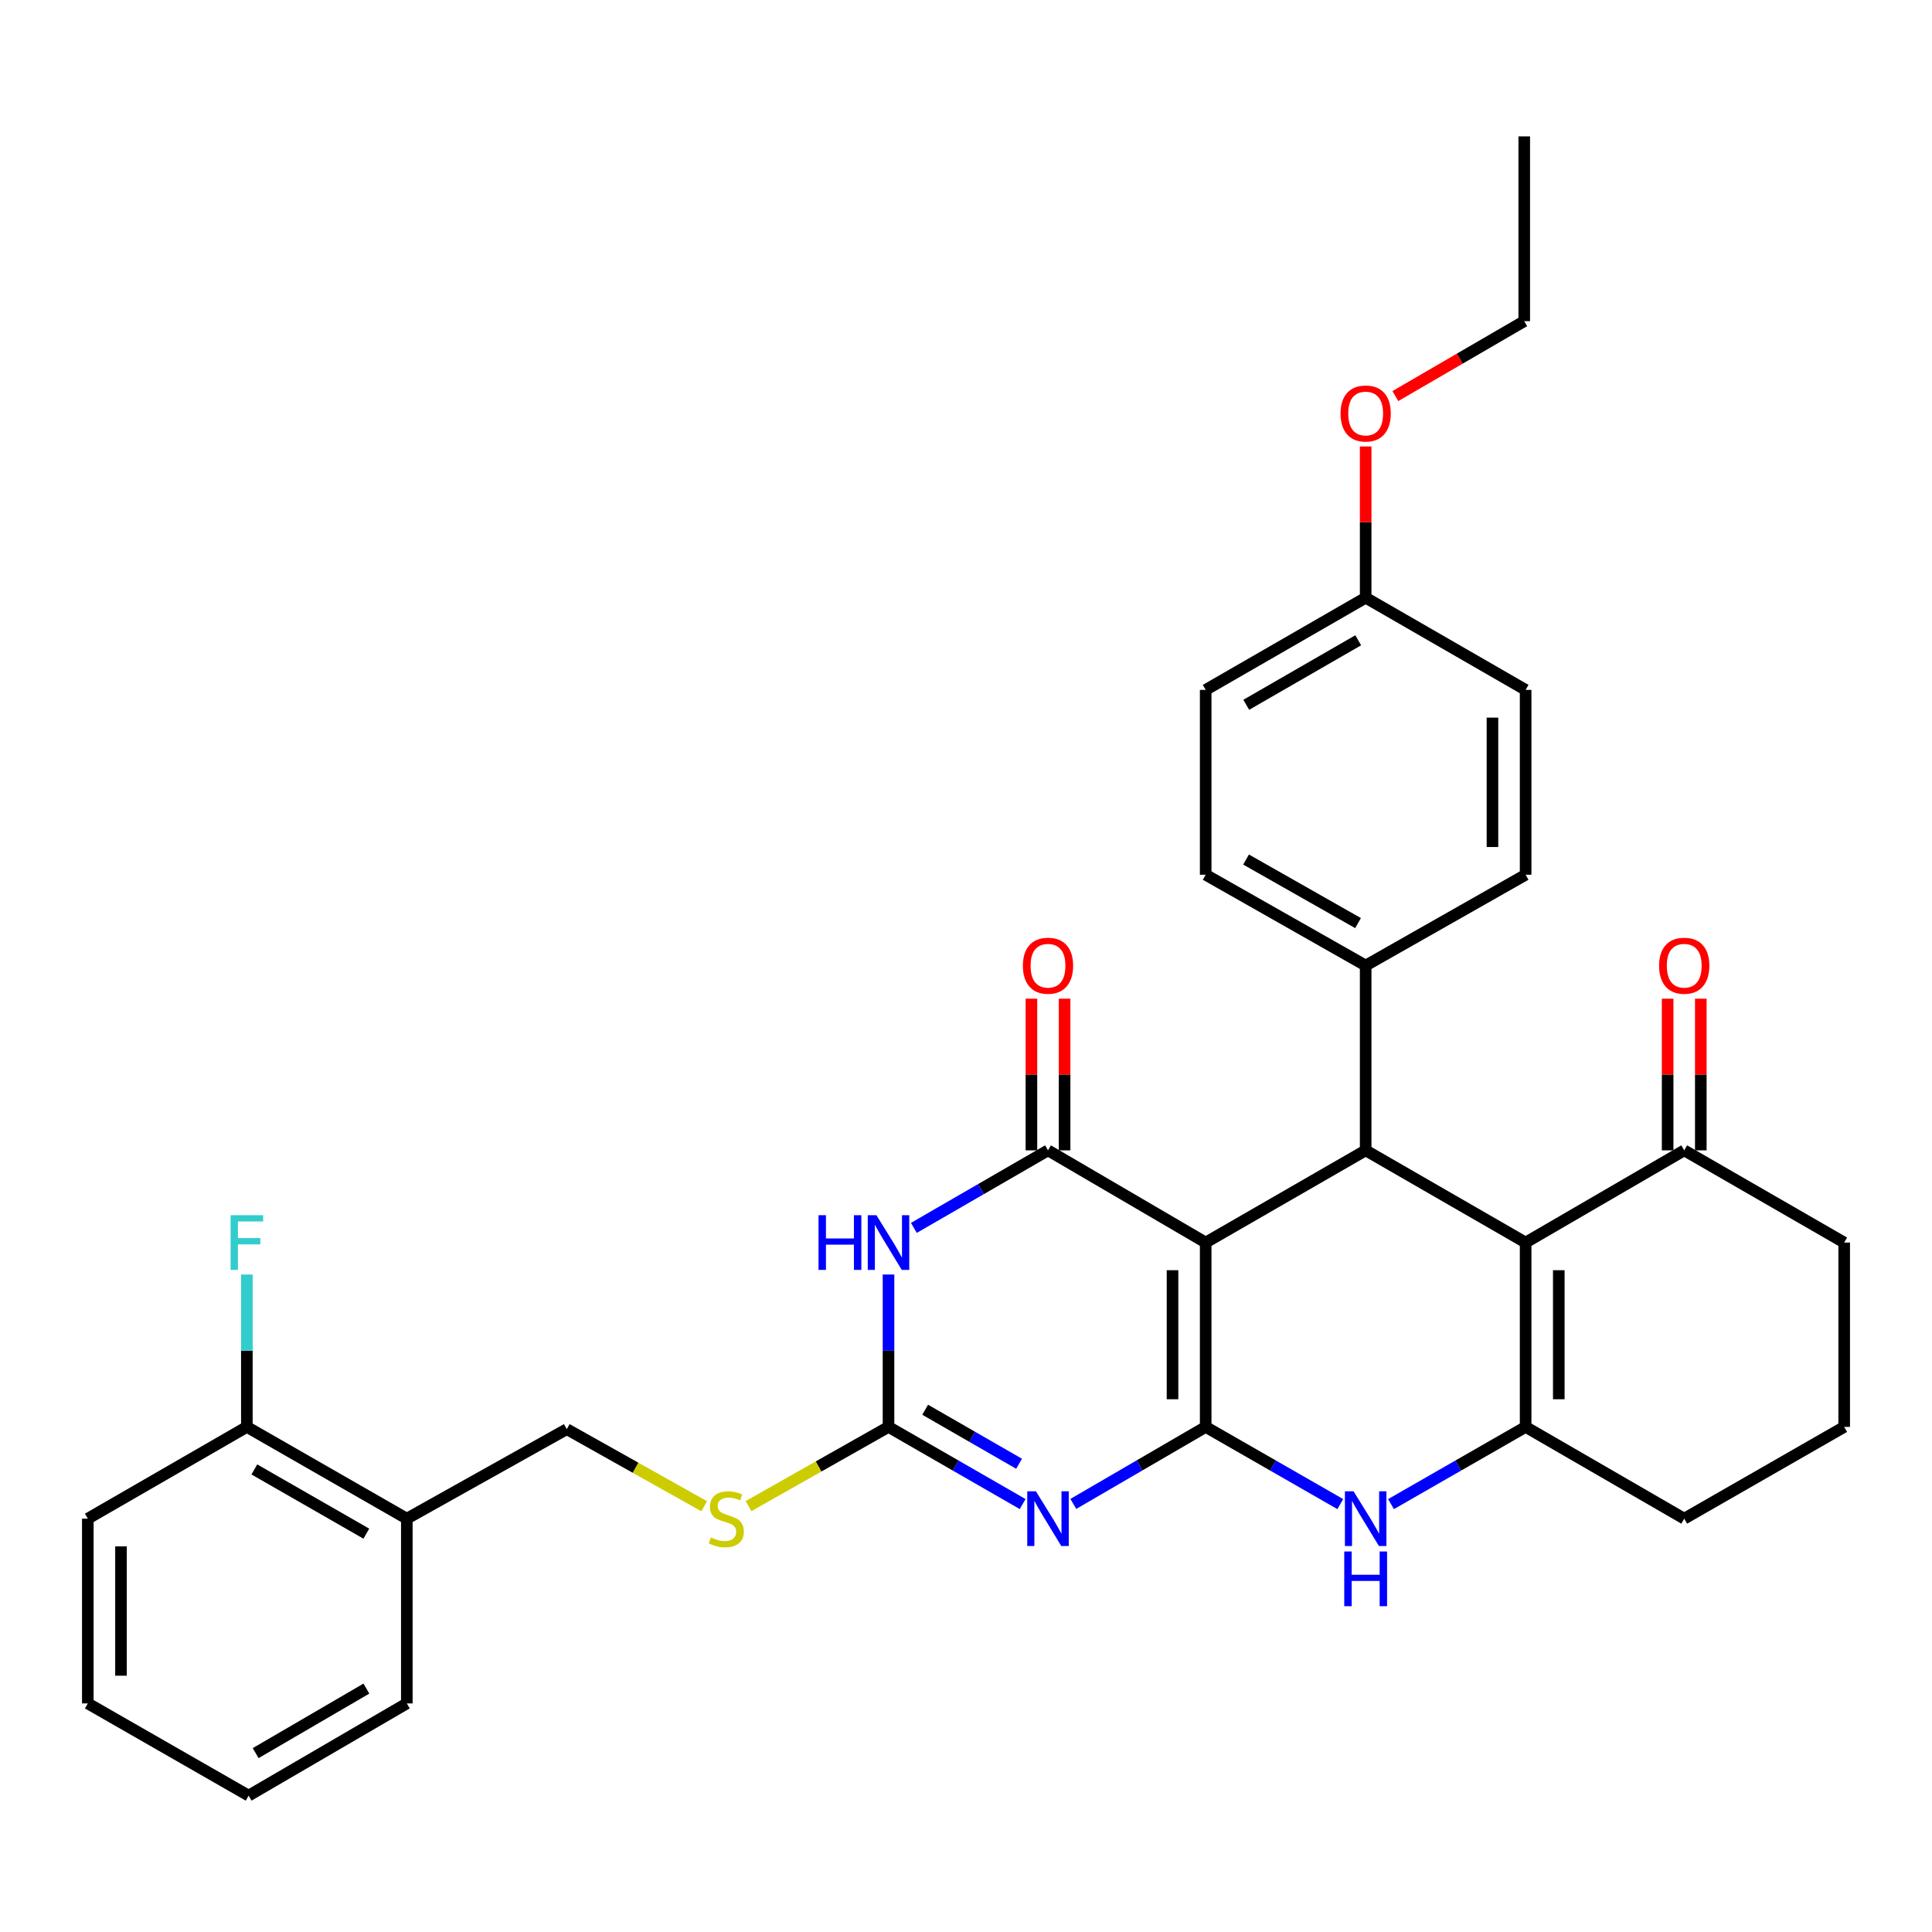 <?xml version='1.0' encoding='iso-8859-1'?>
<svg version='1.1' baseProfile='full'
              xmlns='http://www.w3.org/2000/svg'
                      xmlns:rdkit='http://www.rdkit.org/xml'
                      xmlns:xlink='http://www.w3.org/1999/xlink'
                  xml:space='preserve'
width='1000px' height='1000px' viewBox='0 0 1000 1000'>
<!-- END OF HEADER -->
<rect style='opacity:1.0;fill:#FFFFFF;stroke:none' width='1000' height='1000' x='0' y='0'> </rect>
<path class='bond-0' d='M 624.06,738.564 L 624.06,643.142' style='fill:none;fill-rule:evenodd;stroke:#000000;stroke-width:6px;stroke-linecap:butt;stroke-linejoin:miter;stroke-opacity:1' />
<path class='bond-0' d='M 606.894,724.251 L 606.894,657.455' style='fill:none;fill-rule:evenodd;stroke:#000000;stroke-width:6px;stroke-linecap:butt;stroke-linejoin:miter;stroke-opacity:1' />
<path class='bond-1' d='M 624.06,738.564 L 589.804,758.498' style='fill:none;fill-rule:evenodd;stroke:#000000;stroke-width:6px;stroke-linecap:butt;stroke-linejoin:miter;stroke-opacity:1' />
<path class='bond-1' d='M 589.804,758.498 L 555.547,778.432' style='fill:none;fill-rule:evenodd;stroke:#0000FF;stroke-width:6px;stroke-linecap:butt;stroke-linejoin:miter;stroke-opacity:1' />
<path class='bond-7' d='M 624.06,738.564 L 658.899,758.545' style='fill:none;fill-rule:evenodd;stroke:#000000;stroke-width:6px;stroke-linecap:butt;stroke-linejoin:miter;stroke-opacity:1' />
<path class='bond-7' d='M 658.899,758.545 L 693.738,778.527' style='fill:none;fill-rule:evenodd;stroke:#0000FF;stroke-width:6px;stroke-linecap:butt;stroke-linejoin:miter;stroke-opacity:1' />
<path class='bond-2' d='M 624.06,643.142 L 542.447,595.422' style='fill:none;fill-rule:evenodd;stroke:#000000;stroke-width:6px;stroke-linecap:butt;stroke-linejoin:miter;stroke-opacity:1' />
<path class='bond-5' d='M 624.06,643.142 L 706.865,595.422' style='fill:none;fill-rule:evenodd;stroke:#000000;stroke-width:6px;stroke-linecap:butt;stroke-linejoin:miter;stroke-opacity:1' />
<path class='bond-6' d='M 529.326,778.507 L 494.608,758.536' style='fill:none;fill-rule:evenodd;stroke:#0000FF;stroke-width:6px;stroke-linecap:butt;stroke-linejoin:miter;stroke-opacity:1' />
<path class='bond-6' d='M 494.608,758.536 L 459.89,738.564' style='fill:none;fill-rule:evenodd;stroke:#000000;stroke-width:6px;stroke-linecap:butt;stroke-linejoin:miter;stroke-opacity:1' />
<path class='bond-6' d='M 527.47,757.637 L 503.167,743.656' style='fill:none;fill-rule:evenodd;stroke:#0000FF;stroke-width:6px;stroke-linecap:butt;stroke-linejoin:miter;stroke-opacity:1' />
<path class='bond-6' d='M 503.167,743.656 L 478.865,729.676' style='fill:none;fill-rule:evenodd;stroke:#000000;stroke-width:6px;stroke-linecap:butt;stroke-linejoin:miter;stroke-opacity:1' />
<path class='bond-12' d='M 551.03,595.422 L 551.03,556.172' style='fill:none;fill-rule:evenodd;stroke:#000000;stroke-width:6px;stroke-linecap:butt;stroke-linejoin:miter;stroke-opacity:1' />
<path class='bond-12' d='M 551.03,556.172 L 551.03,516.922' style='fill:none;fill-rule:evenodd;stroke:#FF0000;stroke-width:6px;stroke-linecap:butt;stroke-linejoin:miter;stroke-opacity:1' />
<path class='bond-12' d='M 533.864,595.422 L 533.864,556.172' style='fill:none;fill-rule:evenodd;stroke:#000000;stroke-width:6px;stroke-linecap:butt;stroke-linejoin:miter;stroke-opacity:1' />
<path class='bond-12' d='M 533.864,556.172 L 533.864,516.922' style='fill:none;fill-rule:evenodd;stroke:#FF0000;stroke-width:6px;stroke-linecap:butt;stroke-linejoin:miter;stroke-opacity:1' />
<path class='bond-34' d='M 542.447,595.422 L 507.73,615.489' style='fill:none;fill-rule:evenodd;stroke:#000000;stroke-width:6px;stroke-linecap:butt;stroke-linejoin:miter;stroke-opacity:1' />
<path class='bond-34' d='M 507.73,615.489 L 473.014,635.556' style='fill:none;fill-rule:evenodd;stroke:#0000FF;stroke-width:6px;stroke-linecap:butt;stroke-linejoin:miter;stroke-opacity:1' />
<path class='bond-3' d='M 459.89,659.688 L 459.89,699.126' style='fill:none;fill-rule:evenodd;stroke:#0000FF;stroke-width:6px;stroke-linecap:butt;stroke-linejoin:miter;stroke-opacity:1' />
<path class='bond-3' d='M 459.89,699.126 L 459.89,738.564' style='fill:none;fill-rule:evenodd;stroke:#000000;stroke-width:6px;stroke-linecap:butt;stroke-linejoin:miter;stroke-opacity:1' />
<path class='bond-4' d='M 789.66,643.142 L 789.66,738.564' style='fill:none;fill-rule:evenodd;stroke:#000000;stroke-width:6px;stroke-linecap:butt;stroke-linejoin:miter;stroke-opacity:1' />
<path class='bond-4' d='M 806.826,657.455 L 806.826,724.251' style='fill:none;fill-rule:evenodd;stroke:#000000;stroke-width:6px;stroke-linecap:butt;stroke-linejoin:miter;stroke-opacity:1' />
<path class='bond-9' d='M 789.66,643.142 L 871.75,595.422' style='fill:none;fill-rule:evenodd;stroke:#000000;stroke-width:6px;stroke-linecap:butt;stroke-linejoin:miter;stroke-opacity:1' />
<path class='bond-33' d='M 789.66,643.142 L 706.865,595.422' style='fill:none;fill-rule:evenodd;stroke:#000000;stroke-width:6px;stroke-linecap:butt;stroke-linejoin:miter;stroke-opacity:1' />
<path class='bond-10' d='M 706.865,595.422 L 706.865,499.771' style='fill:none;fill-rule:evenodd;stroke:#000000;stroke-width:6px;stroke-linecap:butt;stroke-linejoin:miter;stroke-opacity:1' />
<path class='bond-11' d='M 459.89,738.564 L 423.661,759.059' style='fill:none;fill-rule:evenodd;stroke:#000000;stroke-width:6px;stroke-linecap:butt;stroke-linejoin:miter;stroke-opacity:1' />
<path class='bond-11' d='M 423.661,759.059 L 387.432,779.555' style='fill:none;fill-rule:evenodd;stroke:#CCCC00;stroke-width:6px;stroke-linecap:butt;stroke-linejoin:miter;stroke-opacity:1' />
<path class='bond-8' d='M 719.991,778.526 L 754.826,758.545' style='fill:none;fill-rule:evenodd;stroke:#0000FF;stroke-width:6px;stroke-linecap:butt;stroke-linejoin:miter;stroke-opacity:1' />
<path class='bond-8' d='M 754.826,758.545 L 789.66,738.564' style='fill:none;fill-rule:evenodd;stroke:#000000;stroke-width:6px;stroke-linecap:butt;stroke-linejoin:miter;stroke-opacity:1' />
<path class='bond-19' d='M 789.66,738.564 L 871.75,786.055' style='fill:none;fill-rule:evenodd;stroke:#000000;stroke-width:6px;stroke-linecap:butt;stroke-linejoin:miter;stroke-opacity:1' />
<path class='bond-16' d='M 880.333,595.422 L 880.333,556.172' style='fill:none;fill-rule:evenodd;stroke:#000000;stroke-width:6px;stroke-linecap:butt;stroke-linejoin:miter;stroke-opacity:1' />
<path class='bond-16' d='M 880.333,556.172 L 880.333,516.922' style='fill:none;fill-rule:evenodd;stroke:#FF0000;stroke-width:6px;stroke-linecap:butt;stroke-linejoin:miter;stroke-opacity:1' />
<path class='bond-16' d='M 863.167,595.422 L 863.167,556.172' style='fill:none;fill-rule:evenodd;stroke:#000000;stroke-width:6px;stroke-linecap:butt;stroke-linejoin:miter;stroke-opacity:1' />
<path class='bond-16' d='M 863.167,556.172 L 863.167,516.922' style='fill:none;fill-rule:evenodd;stroke:#FF0000;stroke-width:6px;stroke-linecap:butt;stroke-linejoin:miter;stroke-opacity:1' />
<path class='bond-35' d='M 871.75,595.422 L 954.545,643.142' style='fill:none;fill-rule:evenodd;stroke:#000000;stroke-width:6px;stroke-linecap:butt;stroke-linejoin:miter;stroke-opacity:1' />
<path class='bond-17' d='M 706.865,499.771 L 624.06,452.766' style='fill:none;fill-rule:evenodd;stroke:#000000;stroke-width:6px;stroke-linecap:butt;stroke-linejoin:miter;stroke-opacity:1' />
<path class='bond-17' d='M 702.918,477.792 L 644.955,444.889' style='fill:none;fill-rule:evenodd;stroke:#000000;stroke-width:6px;stroke-linecap:butt;stroke-linejoin:miter;stroke-opacity:1' />
<path class='bond-18' d='M 706.865,499.771 L 789.66,452.766' style='fill:none;fill-rule:evenodd;stroke:#000000;stroke-width:6px;stroke-linecap:butt;stroke-linejoin:miter;stroke-opacity:1' />
<path class='bond-14' d='M 364.493,779.633 L 328.929,759.68' style='fill:none;fill-rule:evenodd;stroke:#CCCC00;stroke-width:6px;stroke-linecap:butt;stroke-linejoin:miter;stroke-opacity:1' />
<path class='bond-14' d='M 328.929,759.68 L 293.364,739.727' style='fill:none;fill-rule:evenodd;stroke:#000000;stroke-width:6px;stroke-linecap:butt;stroke-linejoin:miter;stroke-opacity:1' />
<path class='bond-13' d='M 210.569,786.055 L 293.364,739.727' style='fill:none;fill-rule:evenodd;stroke:#000000;stroke-width:6px;stroke-linecap:butt;stroke-linejoin:miter;stroke-opacity:1' />
<path class='bond-15' d='M 210.569,786.055 L 127.773,738.564' style='fill:none;fill-rule:evenodd;stroke:#000000;stroke-width:6px;stroke-linecap:butt;stroke-linejoin:miter;stroke-opacity:1' />
<path class='bond-15' d='M 189.608,793.822 L 131.652,760.578' style='fill:none;fill-rule:evenodd;stroke:#000000;stroke-width:6px;stroke-linecap:butt;stroke-linejoin:miter;stroke-opacity:1' />
<path class='bond-27' d='M 210.569,786.055 L 210.569,881.687' style='fill:none;fill-rule:evenodd;stroke:#000000;stroke-width:6px;stroke-linecap:butt;stroke-linejoin:miter;stroke-opacity:1' />
<path class='bond-20' d='M 127.773,738.564 L 127.773,699.126' style='fill:none;fill-rule:evenodd;stroke:#000000;stroke-width:6px;stroke-linecap:butt;stroke-linejoin:miter;stroke-opacity:1' />
<path class='bond-20' d='M 127.773,699.126 L 127.773,659.688' style='fill:none;fill-rule:evenodd;stroke:#33CCCC;stroke-width:6px;stroke-linecap:butt;stroke-linejoin:miter;stroke-opacity:1' />
<path class='bond-28' d='M 127.773,738.564 L 45.455,786.055' style='fill:none;fill-rule:evenodd;stroke:#000000;stroke-width:6px;stroke-linecap:butt;stroke-linejoin:miter;stroke-opacity:1' />
<path class='bond-22' d='M 624.06,452.766 L 624.06,357.087' style='fill:none;fill-rule:evenodd;stroke:#000000;stroke-width:6px;stroke-linecap:butt;stroke-linejoin:miter;stroke-opacity:1' />
<path class='bond-23' d='M 789.66,452.766 L 789.66,357.087' style='fill:none;fill-rule:evenodd;stroke:#000000;stroke-width:6px;stroke-linecap:butt;stroke-linejoin:miter;stroke-opacity:1' />
<path class='bond-23' d='M 772.495,438.414 L 772.495,371.439' style='fill:none;fill-rule:evenodd;stroke:#000000;stroke-width:6px;stroke-linecap:butt;stroke-linejoin:miter;stroke-opacity:1' />
<path class='bond-26' d='M 871.75,786.055 L 954.545,738.564' style='fill:none;fill-rule:evenodd;stroke:#000000;stroke-width:6px;stroke-linecap:butt;stroke-linejoin:miter;stroke-opacity:1' />
<path class='bond-21' d='M 706.865,309.376 L 789.66,357.087' style='fill:none;fill-rule:evenodd;stroke:#000000;stroke-width:6px;stroke-linecap:butt;stroke-linejoin:miter;stroke-opacity:1' />
<path class='bond-24' d='M 706.865,309.376 L 706.865,270.233' style='fill:none;fill-rule:evenodd;stroke:#000000;stroke-width:6px;stroke-linecap:butt;stroke-linejoin:miter;stroke-opacity:1' />
<path class='bond-24' d='M 706.865,270.233 L 706.865,231.09' style='fill:none;fill-rule:evenodd;stroke:#FF0000;stroke-width:6px;stroke-linecap:butt;stroke-linejoin:miter;stroke-opacity:1' />
<path class='bond-36' d='M 706.865,309.376 L 624.06,357.087' style='fill:none;fill-rule:evenodd;stroke:#000000;stroke-width:6px;stroke-linecap:butt;stroke-linejoin:miter;stroke-opacity:1' />
<path class='bond-36' d='M 703.014,331.406 L 645.05,364.803' style='fill:none;fill-rule:evenodd;stroke:#000000;stroke-width:6px;stroke-linecap:butt;stroke-linejoin:miter;stroke-opacity:1' />
<path class='bond-29' d='M 722.238,205.008 L 755.592,185.621' style='fill:none;fill-rule:evenodd;stroke:#FF0000;stroke-width:6px;stroke-linecap:butt;stroke-linejoin:miter;stroke-opacity:1' />
<path class='bond-29' d='M 755.592,185.621 L 788.945,166.234' style='fill:none;fill-rule:evenodd;stroke:#000000;stroke-width:6px;stroke-linecap:butt;stroke-linejoin:miter;stroke-opacity:1' />
<path class='bond-25' d='M 954.545,643.142 L 954.545,738.564' style='fill:none;fill-rule:evenodd;stroke:#000000;stroke-width:6px;stroke-linecap:butt;stroke-linejoin:miter;stroke-opacity:1' />
<path class='bond-31' d='M 210.569,881.687 L 128.689,929.407' style='fill:none;fill-rule:evenodd;stroke:#000000;stroke-width:6px;stroke-linecap:butt;stroke-linejoin:miter;stroke-opacity:1' />
<path class='bond-31' d='M 189.643,874.014 L 132.327,907.419' style='fill:none;fill-rule:evenodd;stroke:#000000;stroke-width:6px;stroke-linecap:butt;stroke-linejoin:miter;stroke-opacity:1' />
<path class='bond-37' d='M 45.455,786.055 L 45.455,881.687' style='fill:none;fill-rule:evenodd;stroke:#000000;stroke-width:6px;stroke-linecap:butt;stroke-linejoin:miter;stroke-opacity:1' />
<path class='bond-37' d='M 62.62,800.4 L 62.62,867.342' style='fill:none;fill-rule:evenodd;stroke:#000000;stroke-width:6px;stroke-linecap:butt;stroke-linejoin:miter;stroke-opacity:1' />
<path class='bond-30' d='M 788.945,166.234 L 788.945,70.593' style='fill:none;fill-rule:evenodd;stroke:#000000;stroke-width:6px;stroke-linecap:butt;stroke-linejoin:miter;stroke-opacity:1' />
<path class='bond-32' d='M 128.689,929.407 L 45.455,881.687' style='fill:none;fill-rule:evenodd;stroke:#000000;stroke-width:6px;stroke-linecap:butt;stroke-linejoin:miter;stroke-opacity:1' />
<path  class='atom-2' d='M 536.187 771.895
L 545.467 786.895
Q 546.387 788.375, 547.867 791.055
Q 549.347 793.735, 549.427 793.895
L 549.427 771.895
L 553.187 771.895
L 553.187 800.215
L 549.307 800.215
L 539.347 783.815
Q 538.187 781.895, 536.947 779.695
Q 535.747 777.495, 535.387 776.815
L 535.387 800.215
L 531.707 800.215
L 531.707 771.895
L 536.187 771.895
' fill='#0000FF'/>
<path  class='atom-4' d='M 423.67 628.982
L 427.51 628.982
L 427.51 641.022
L 441.99 641.022
L 441.99 628.982
L 445.83 628.982
L 445.83 657.302
L 441.99 657.302
L 441.99 644.222
L 427.51 644.222
L 427.51 657.302
L 423.67 657.302
L 423.67 628.982
' fill='#0000FF'/>
<path  class='atom-4' d='M 453.63 628.982
L 462.91 643.982
Q 463.83 645.462, 465.31 648.142
Q 466.79 650.822, 466.87 650.982
L 466.87 628.982
L 470.63 628.982
L 470.63 657.302
L 466.75 657.302
L 456.79 640.902
Q 455.63 638.982, 454.39 636.782
Q 453.19 634.582, 452.83 633.902
L 452.83 657.302
L 449.15 657.302
L 449.15 628.982
L 453.63 628.982
' fill='#0000FF'/>
<path  class='atom-8' d='M 700.605 771.895
L 709.885 786.895
Q 710.805 788.375, 712.285 791.055
Q 713.765 793.735, 713.845 793.895
L 713.845 771.895
L 717.605 771.895
L 717.605 800.215
L 713.725 800.215
L 703.765 783.815
Q 702.605 781.895, 701.365 779.695
Q 700.165 777.495, 699.805 776.815
L 699.805 800.215
L 696.125 800.215
L 696.125 771.895
L 700.605 771.895
' fill='#0000FF'/>
<path  class='atom-8' d='M 695.785 803.047
L 699.625 803.047
L 699.625 815.087
L 714.105 815.087
L 714.105 803.047
L 717.945 803.047
L 717.945 831.367
L 714.105 831.367
L 714.105 818.287
L 699.625 818.287
L 699.625 831.367
L 695.785 831.367
L 695.785 803.047
' fill='#0000FF'/>
<path  class='atom-12' d='M 367.94 795.775
Q 368.26 795.895, 369.58 796.455
Q 370.9 797.015, 372.34 797.375
Q 373.82 797.695, 375.26 797.695
Q 377.94 797.695, 379.5 796.415
Q 381.06 795.095, 381.06 792.815
Q 381.06 791.255, 380.26 790.295
Q 379.5 789.335, 378.3 788.815
Q 377.1 788.295, 375.1 787.695
Q 372.58 786.935, 371.06 786.215
Q 369.58 785.495, 368.5 783.975
Q 367.46 782.455, 367.46 779.895
Q 367.46 776.335, 369.86 774.135
Q 372.3 771.935, 377.1 771.935
Q 380.38 771.935, 384.1 773.495
L 383.18 776.575
Q 379.78 775.175, 377.22 775.175
Q 374.46 775.175, 372.94 776.335
Q 371.42 777.455, 371.46 779.415
Q 371.46 780.935, 372.22 781.855
Q 373.02 782.775, 374.14 783.295
Q 375.3 783.815, 377.22 784.415
Q 379.78 785.215, 381.3 786.015
Q 382.82 786.815, 383.9 788.455
Q 385.02 790.055, 385.02 792.815
Q 385.02 796.735, 382.38 798.855
Q 379.78 800.935, 375.42 800.935
Q 372.9 800.935, 370.98 800.375
Q 369.1 799.855, 366.86 798.935
L 367.94 795.775
' fill='#CCCC00'/>
<path  class='atom-13' d='M 529.447 499.851
Q 529.447 493.051, 532.807 489.251
Q 536.167 485.451, 542.447 485.451
Q 548.727 485.451, 552.087 489.251
Q 555.447 493.051, 555.447 499.851
Q 555.447 506.731, 552.047 510.651
Q 548.647 514.531, 542.447 514.531
Q 536.207 514.531, 532.807 510.651
Q 529.447 506.771, 529.447 499.851
M 542.447 511.331
Q 546.767 511.331, 549.087 508.451
Q 551.447 505.531, 551.447 499.851
Q 551.447 494.291, 549.087 491.491
Q 546.767 488.651, 542.447 488.651
Q 538.127 488.651, 535.767 491.451
Q 533.447 494.251, 533.447 499.851
Q 533.447 505.571, 535.767 508.451
Q 538.127 511.331, 542.447 511.331
' fill='#FF0000'/>
<path  class='atom-17' d='M 858.75 499.851
Q 858.75 493.051, 862.11 489.251
Q 865.47 485.451, 871.75 485.451
Q 878.03 485.451, 881.39 489.251
Q 884.75 493.051, 884.75 499.851
Q 884.75 506.731, 881.35 510.651
Q 877.95 514.531, 871.75 514.531
Q 865.51 514.531, 862.11 510.651
Q 858.75 506.771, 858.75 499.851
M 871.75 511.331
Q 876.07 511.331, 878.39 508.451
Q 880.75 505.531, 880.75 499.851
Q 880.75 494.291, 878.39 491.491
Q 876.07 488.651, 871.75 488.651
Q 867.43 488.651, 865.07 491.451
Q 862.75 494.251, 862.75 499.851
Q 862.75 505.571, 865.07 508.451
Q 867.43 511.331, 871.75 511.331
' fill='#FF0000'/>
<path  class='atom-21' d='M 119.353 628.982
L 136.193 628.982
L 136.193 632.222
L 123.153 632.222
L 123.153 640.822
L 134.753 640.822
L 134.753 644.102
L 123.153 644.102
L 123.153 657.302
L 119.353 657.302
L 119.353 628.982
' fill='#33CCCC'/>
<path  class='atom-25' d='M 693.865 214.025
Q 693.865 207.225, 697.225 203.425
Q 700.585 199.625, 706.865 199.625
Q 713.145 199.625, 716.505 203.425
Q 719.865 207.225, 719.865 214.025
Q 719.865 220.905, 716.465 224.825
Q 713.065 228.705, 706.865 228.705
Q 700.625 228.705, 697.225 224.825
Q 693.865 220.945, 693.865 214.025
M 706.865 225.505
Q 711.185 225.505, 713.505 222.625
Q 715.865 219.705, 715.865 214.025
Q 715.865 208.465, 713.505 205.665
Q 711.185 202.825, 706.865 202.825
Q 702.545 202.825, 700.185 205.625
Q 697.865 208.425, 697.865 214.025
Q 697.865 219.745, 700.185 222.625
Q 702.545 225.505, 706.865 225.505
' fill='#FF0000'/>
</svg>
